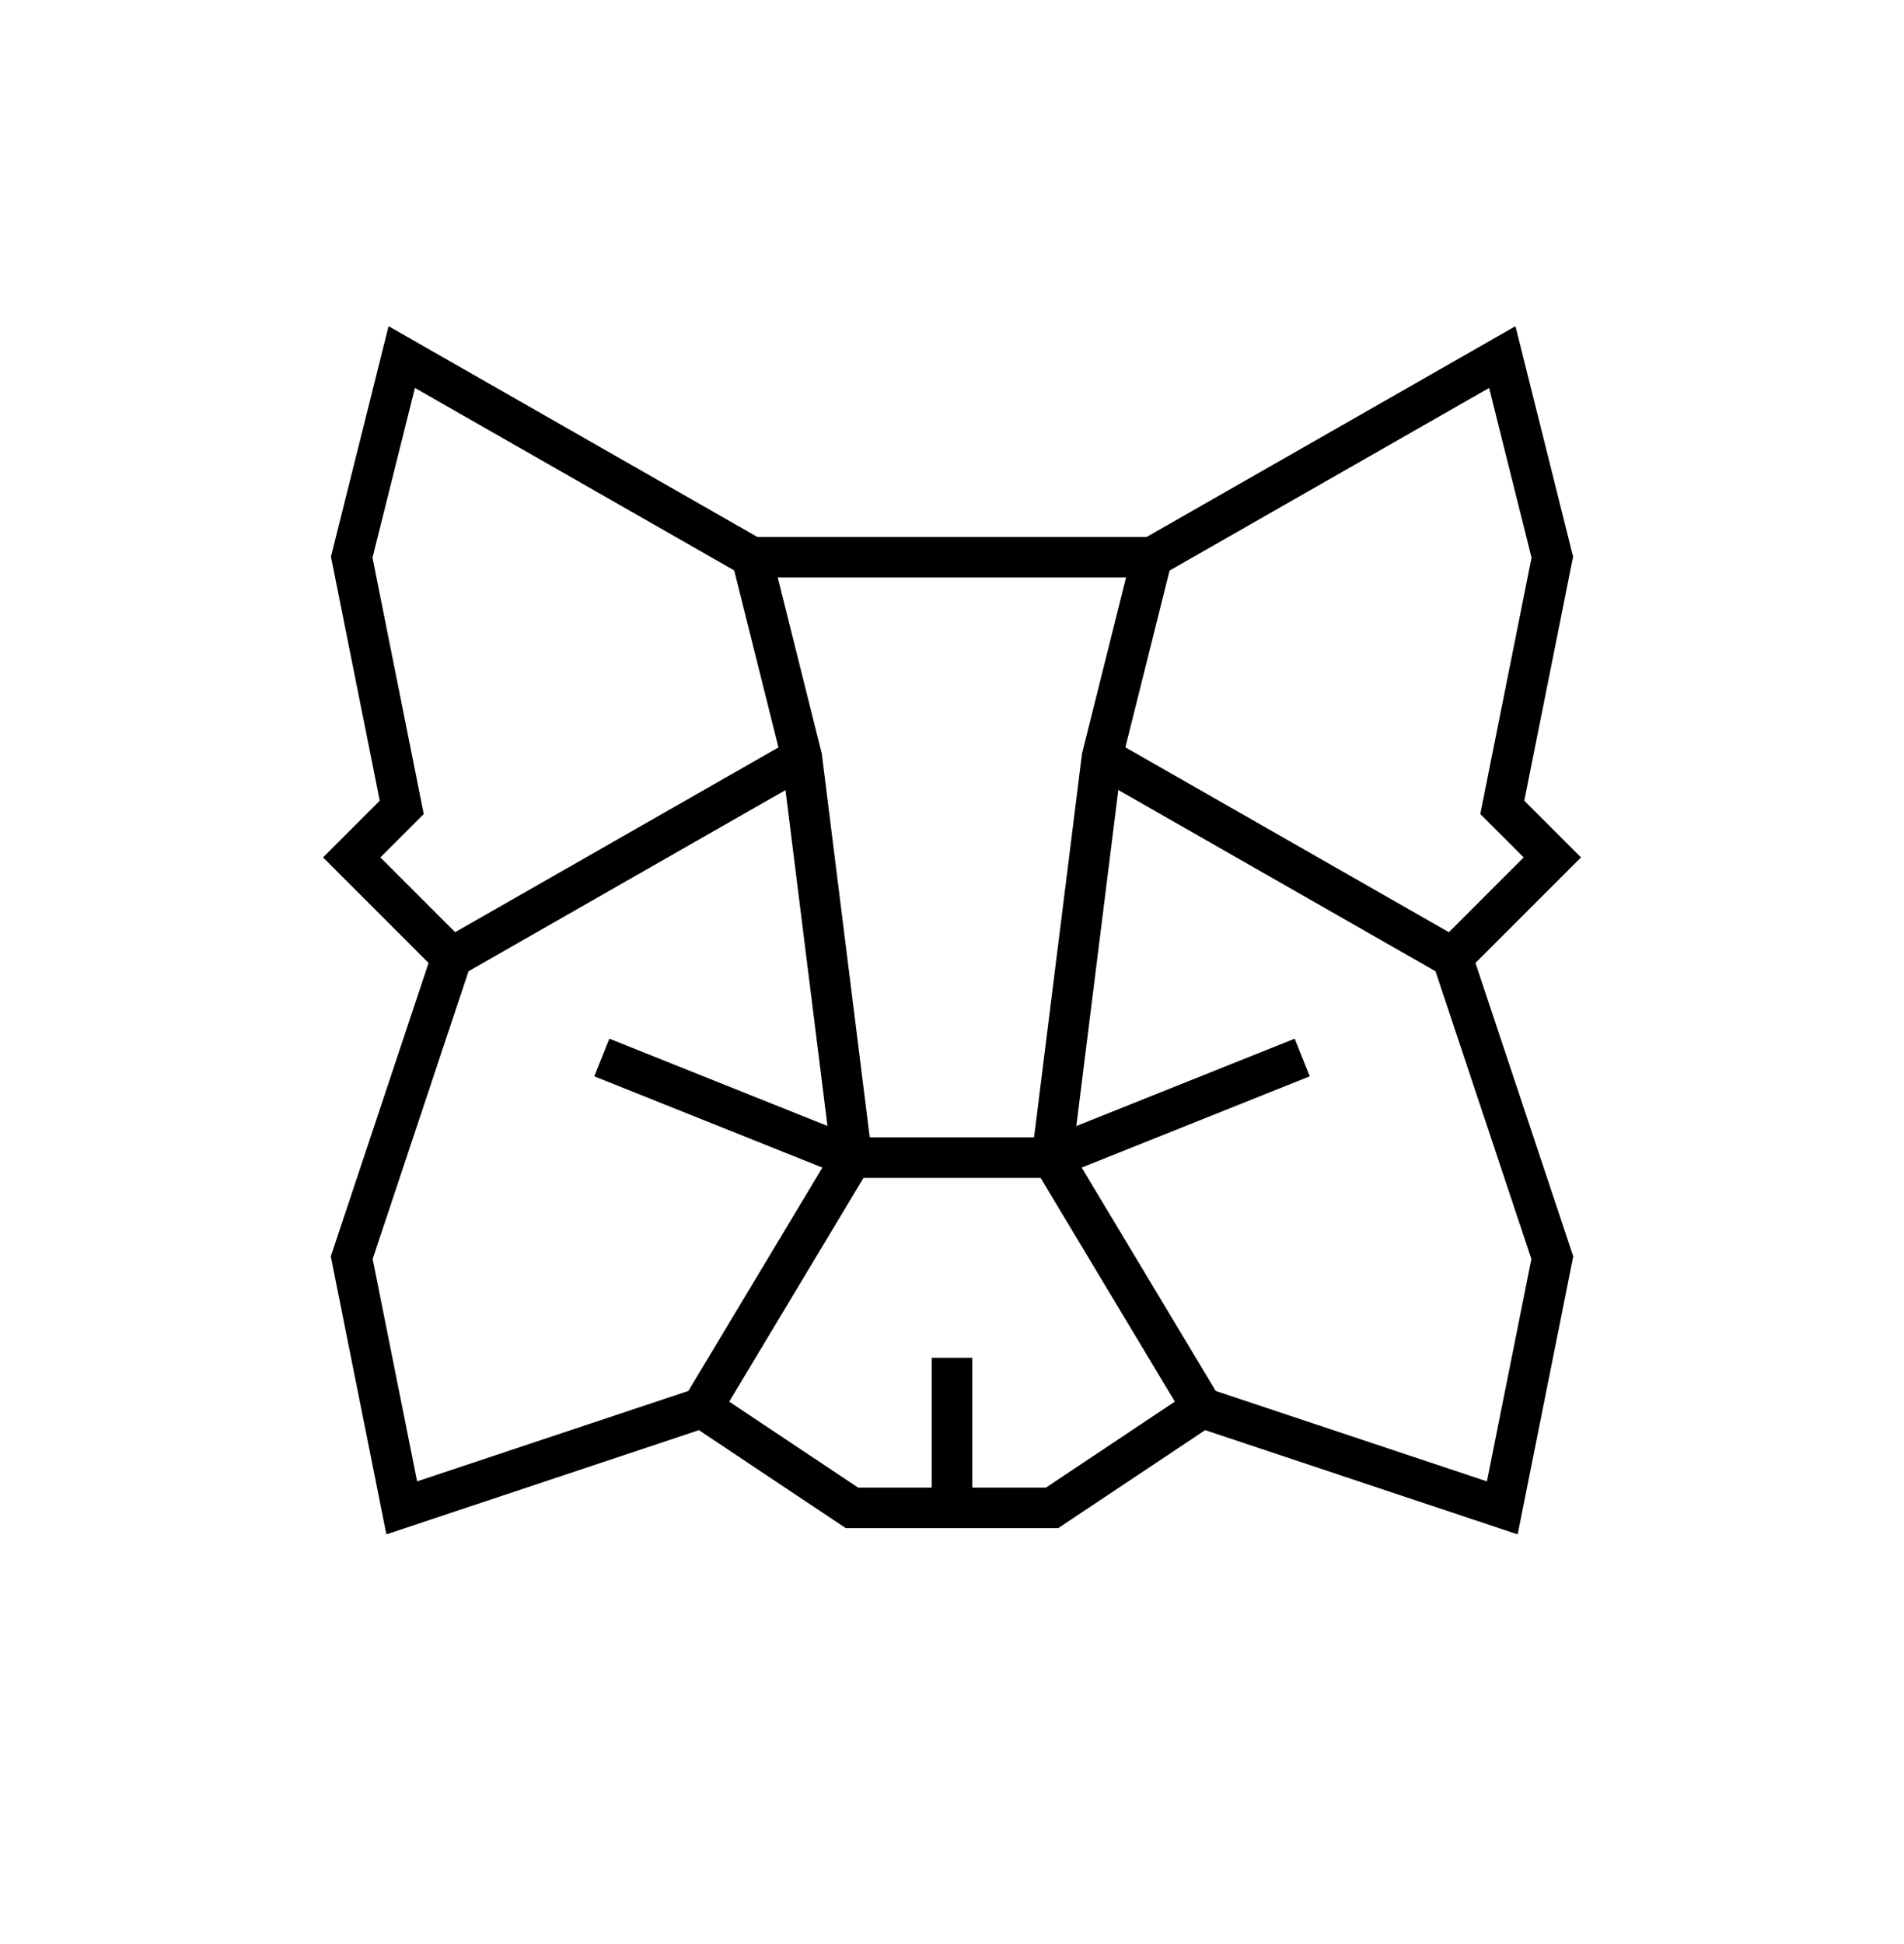 <svg width="48" height="49" viewBox="0 0 48 49" fill="none" xmlns="http://www.w3.org/2000/svg">
<path d="M37.873 20.35L39.134 21.611L36.612 24.133L39.134 31.7L37.873 38.006L30.306 35.483L26.523 38.006H21.478L17.695 35.483L10.128 38.006L8.867 31.7L11.389 24.133L8.867 21.611L10.128 20.35L8.867 14.044L10.128 9L18.956 14.044H29.045L37.873 9L39.134 14.044L37.873 20.35Z" stroke="black" stroke-width="1.022"/>
<path d="M29.042 14.045L27.781 19.089L26.52 29.178H21.475L20.214 19.089L18.953 14.045" stroke="black" stroke-width="1.022"/>
<path d="M21.479 29.178L17.695 35.483" stroke="black" stroke-width="1.022"/>
<path d="M26.523 29.178L30.307 35.483" stroke="black" stroke-width="1.022"/>
<path d="M24 34.223V38.006" stroke="black" stroke-width="1.022"/>
<path d="M11.391 24.132L20.218 19.088" stroke="black" stroke-width="1.022"/>
<path d="M27.781 19.088L36.609 24.132" stroke="black" stroke-width="1.022"/>
<path d="M21.477 29.177L15.172 26.654" stroke="black" stroke-width="1.022"/>
<path d="M26.523 29.177L32.829 26.654" stroke="black" stroke-width="1.022"/>
</svg>
